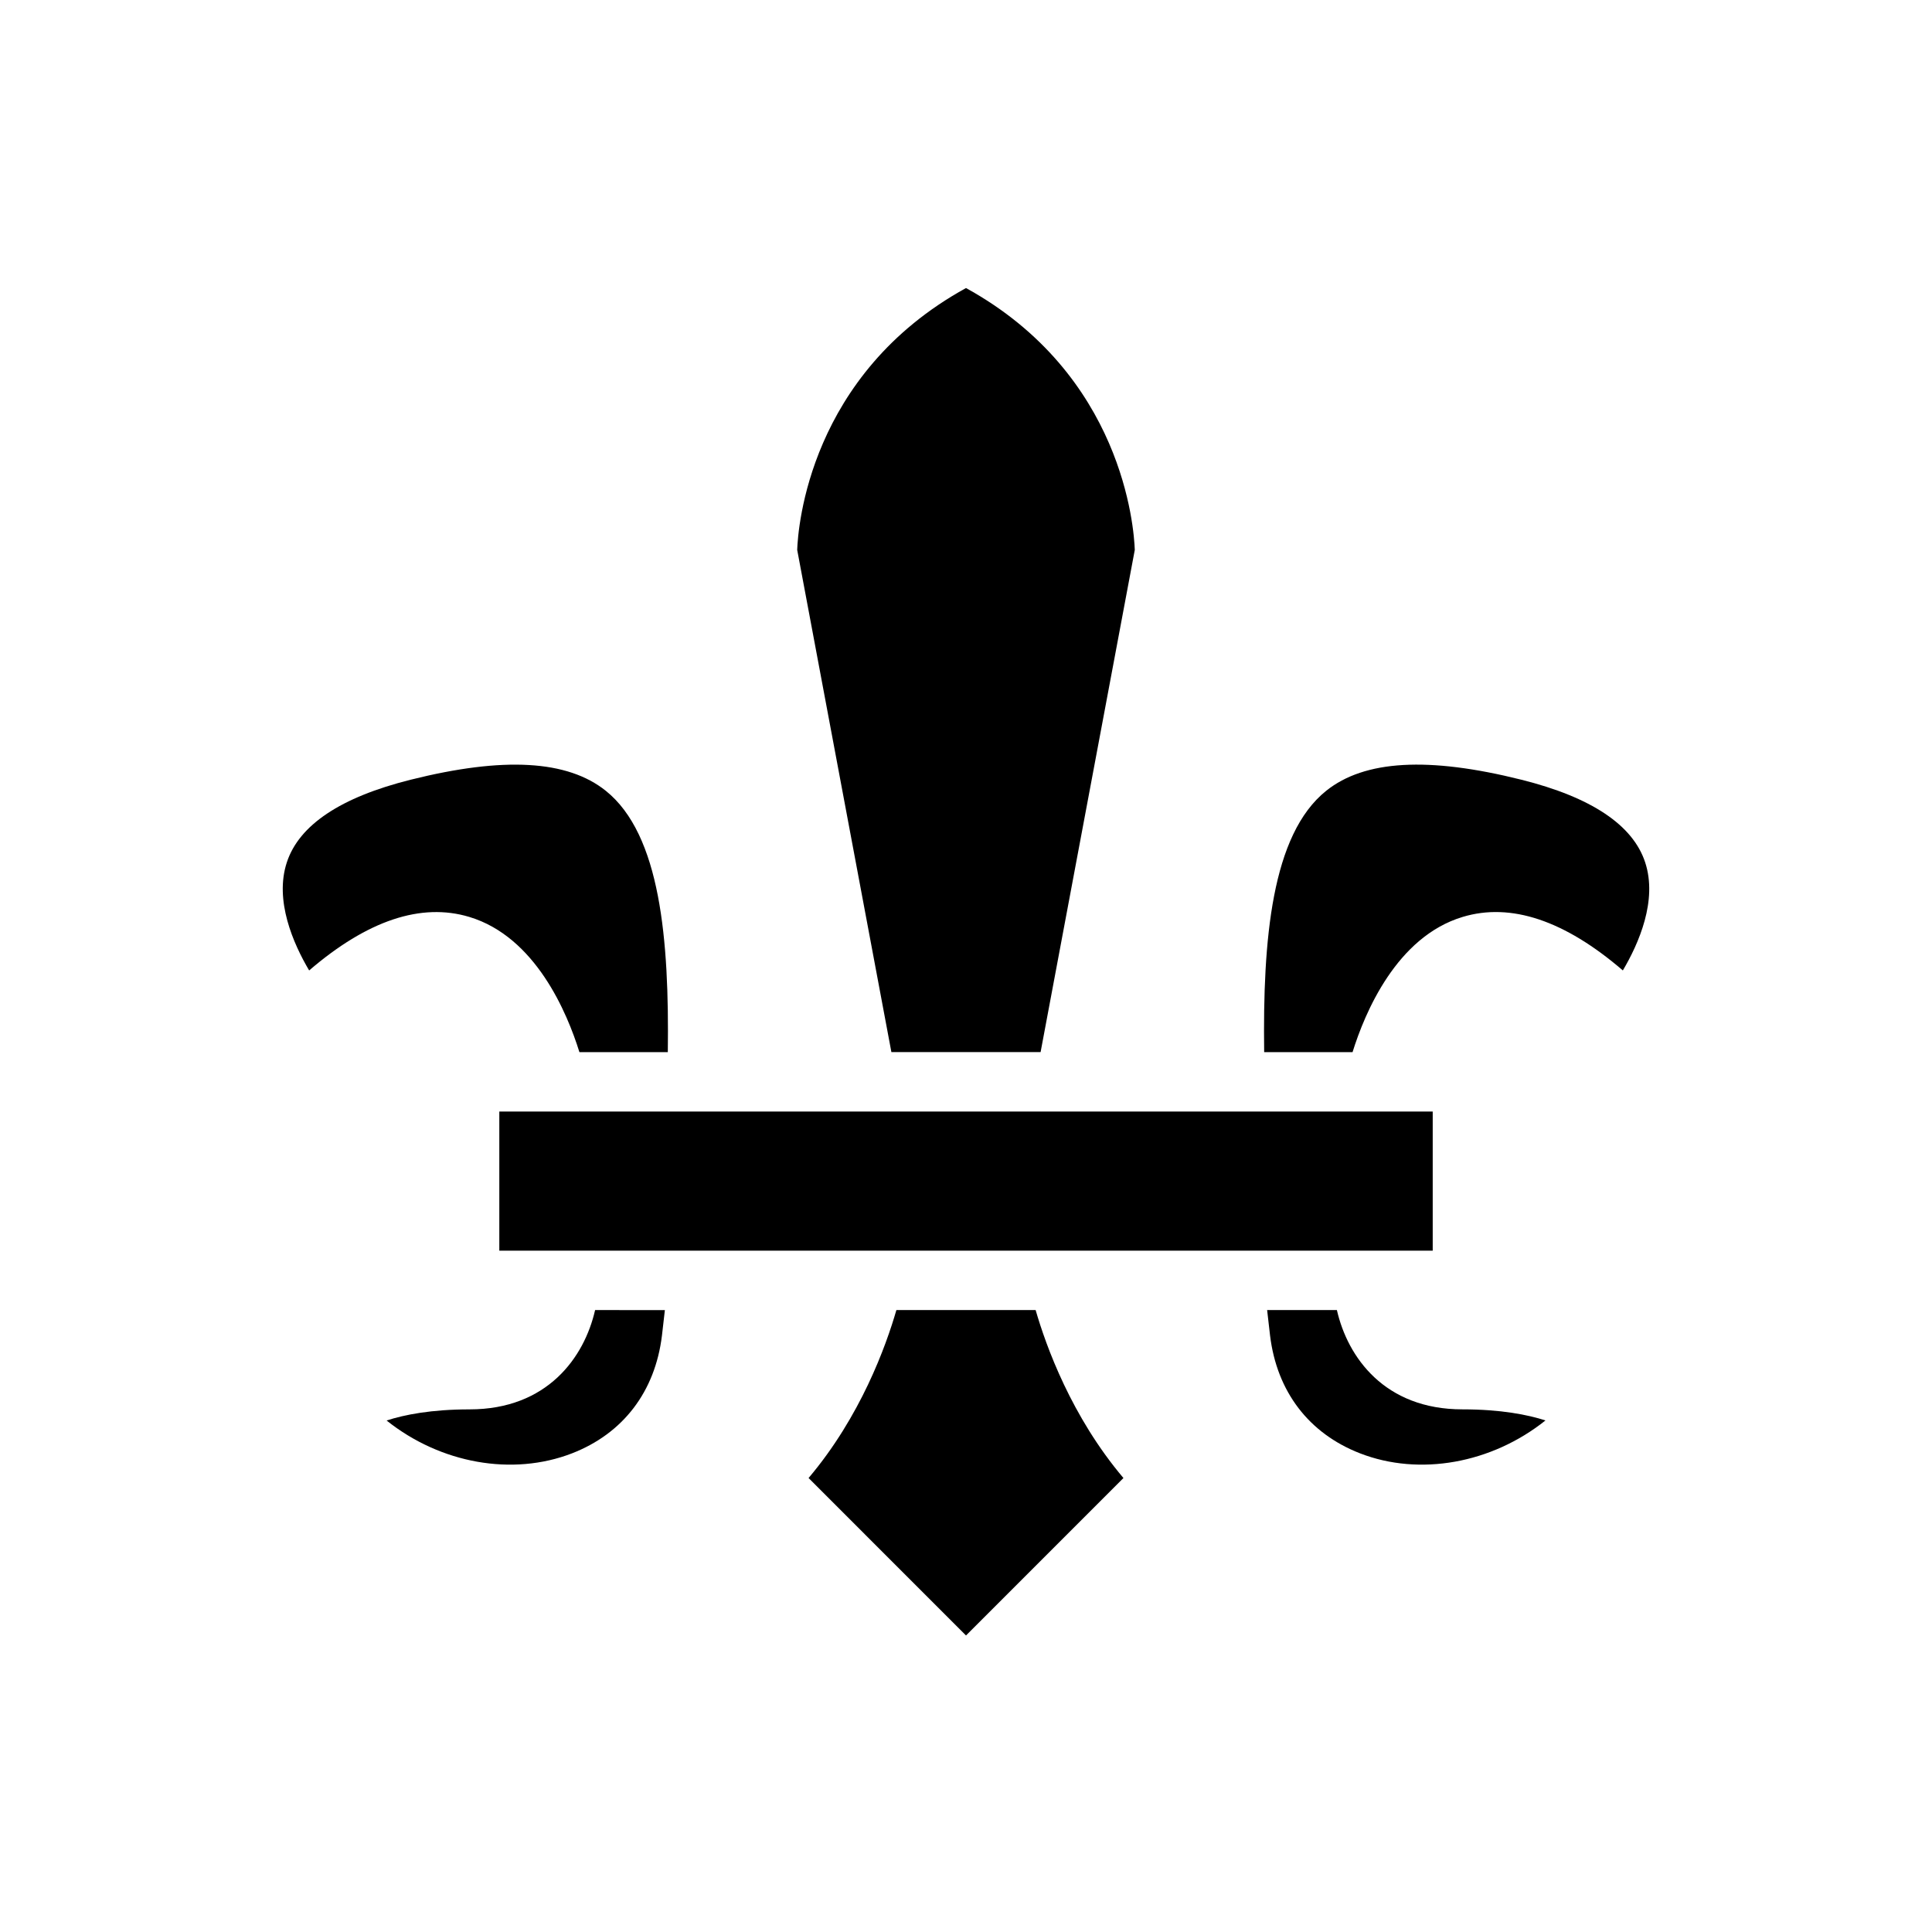 <?xml version="1.0" encoding="UTF-8"?>
<!-- Uploaded to: ICON Repo, www.iconrepo.com, Generator: ICON Repo Mixer Tools -->
<svg fill="#000000" width="800px" height="800px" version="1.1" viewBox="144 144 512 512" xmlns="http://www.w3.org/2000/svg">
 <g>
  <path d="m531.63 386.99c12.762-3.852 27.023 0.93 42.441 14.184 4.211-7.117 9.242-18.543 5.91-28.652-3.25-9.898-14.293-17.262-32.809-21.891-24.645-6.168-41.559-5.203-51.715 2.934-14.508 11.633-16.824 39.543-16.441 69.258h23.426c3.246-10.43 11.641-30.559 29.188-35.832z"/>
  <path d="m304.54 353.57c-10.156-8.137-27.074-9.102-51.715-2.934-18.52 4.629-29.559 11.992-32.809 21.891-3.328 10.105 1.699 21.527 5.91 28.652 15.422-13.254 29.676-18.027 42.441-14.184 17.547 5.277 25.941 25.406 29.184 35.832h23.426c0.387-29.719-1.93-57.625-16.438-69.258z"/>
  <path d="m358.28 535.69 41.723 41.727 41.719-41.727c-13.789-16.297-20.508-34.965-23.27-44.512h-36.898c-2.762 9.547-9.484 28.215-23.273 44.512z"/>
  <path d="m480.58 497.94c1.812 14.859 10.285 25.945 23.848 31.211 15.758 6.121 34.855 2.684 49.137-8.719-4.695-1.516-11.816-2.938-22.016-2.938-20.594 0-30.402-13.777-33.258-26.312h-18.488c0.195 1.812 0.449 4.035 0.777 6.758z"/>
  <path d="m268.45 517.5c-10.18 0-17.297 1.422-22 2.945 14.277 11.402 33.348 14.82 49.125 8.711 13.562-5.266 22.031-16.352 23.848-31.211 0.332-2.734 0.582-4.934 0.777-6.758l-18.492-0.004c-2.856 12.539-12.664 26.316-33.258 26.316z"/>
  <path d="m367.16 438.57h-90.836v36.871h247.36v-36.871z"/>
  <path d="m444.73 289.73c-0.207-5.871-3.141-46.508-44.73-69.395-41.551 22.863-44.527 63.441-44.734 69.391l24.961 133.09h39.543z"/>
 </g>
</svg>